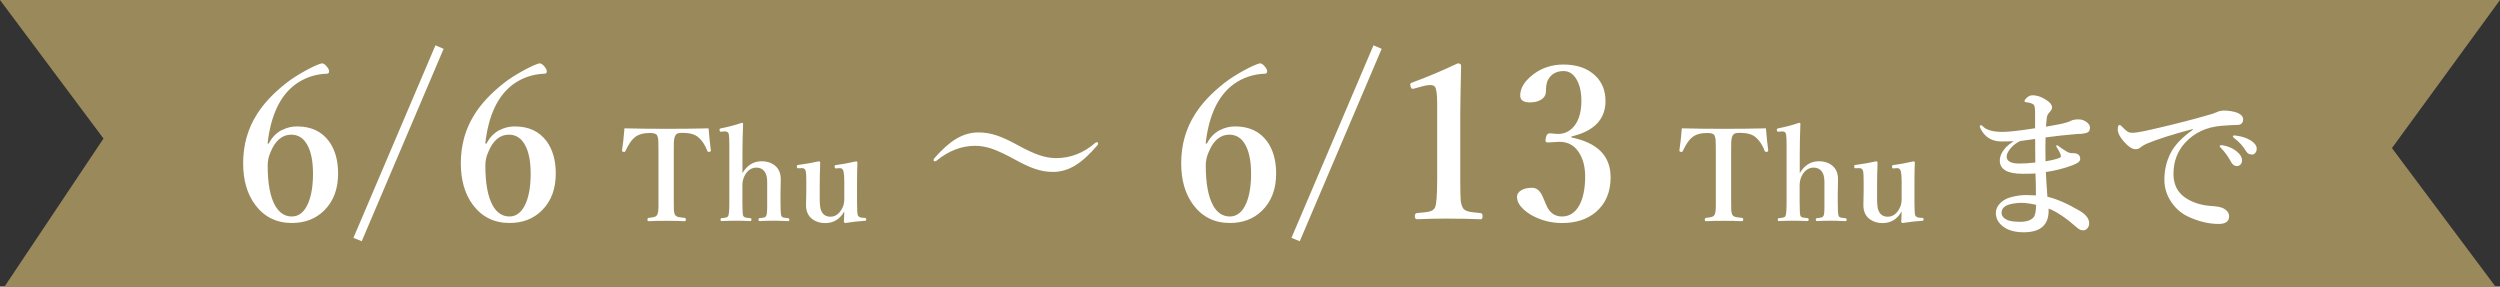 <?xml version="1.0" encoding="UTF-8"?>
<svg id="_レイヤー_2" data-name="レイヤー 2" xmlns="http://www.w3.org/2000/svg" viewBox="0 0 471.01 54">
  <rect x="0" y="0" width="471.01" height="54" fill="#333333" stroke="none"/>
  <defs>
    <style>
      .cls-1 {
        fill: #fff;
      }

      .cls-1, .cls-2 {
        fill-rule: evenodd;
        stroke-width: 0px;
      }

      .cls-2 {
        fill: #9a8a5b;
      }
    </style>
  </defs>
  <g id="_レイヤー_1-2" data-name="レイヤー 1">
    <g>
      <path class="cls-2" d="M0,0h471.01l-20.36,27.9,19.51,26.1H.85l18.65-27.9L0,0Z"/>
      <path class="cls-1" d="M424.88,28.86c-.18.18-.38.26-.62.26-.48,0-.85-.22-1.11-.66-.56-.93-1.26-1.71-2.1-2.34-.24-.19-.37-.31-.37-.37,0-.1.03-.16.09-.19.06-.03.14-.04.23-.04.05,0,.13.01.25.03,1.1.13,2.05.44,2.84.94.72.47,1.08.98,1.08,1.52,0,.35-.1.64-.31.85ZM421.49,23.54c-.11.01-.5.03-1.19.04-.57.02-1.16.06-1.77.12-2.83.23-5.13,1.31-6.89,3.24-1.44,1.61-2.15,3.55-2.15,5.82,0,1.97.73,3.46,2.2,4.47,1.34.91,2.93,1.43,4.79,1.57,1.16.07,1.93.21,2.32.41.78.39,1.17.9,1.17,1.54,0,.96-.65,1.44-1.95,1.44-1.9,0-3.85-.47-5.83-1.41-1.26-.6-2.3-1.51-3.13-2.75-.85-1.27-1.28-2.65-1.28-4.14,0-1.84.39-3.52,1.17-5.04.75-1.48,2.14-2.95,4.18-4.39v-.15c-3.78,1-6.69,1.92-8.73,2.78-.48.22-.86.46-1.14.7-.25.21-.55.32-.88.32-.62.03-1.37-.46-2.27-1.47-.74-.88-1.11-1.6-1.11-2.17,0-.61.1-.92.29-.92.17,0,.33.1.48.29.52.53.9.86,1.14,1,.21.12.5.18.85.18h.21c.85-.06,2.52-.39,5.01-1,3.24-.75,6.28-1.54,9.11-2.36.57-.14,1.12-.33,1.66-.57.29-.15.67-.23,1.14-.26,1.08,0,2.01.16,2.77.48.64.3.95.69.95,1.17,0,.69-.37,1.05-1.11,1.07ZM391.78,25.2c-2.66.23-4.79.46-6.39.69-.02.69-.03,1.43-.03,2.2s.01,1.54.03,2.3c1.12-.18,1.99-.39,2.59-.63.2-.09.31-.2.31-.35,0-.11-.06-.31-.19-.61-.04-.13-.26-.51-.66-1.14-.03-.06-.04-.11-.04-.16,0-.09.04-.13.13-.13.07,0,.15.03.23.1.54.4,1.08.77,1.64,1.1.32.19.62.28.89.28h.22c.94,0,1.41.36,1.41,1.08,0,.29-.17.55-.51.76-.2.13-.56.29-1.1.5-1.53.57-3.16.97-4.86,1.22.01.64.11,2.19.29,4.66,1.73.4,3.75,1.28,6.07,2.64,1.2.71,1.8,1.5,1.8,2.37,0,.37-.12.69-.35.95-.21.24-.48.37-.79.37-.37,0-.74-.16-1.11-.48-2.07-1.83-3.87-3.04-5.39-3.63v.4c0,2.71-1.56,4.07-4.69,4.07-1.6,0-2.87-.34-3.81-1.02-.96-.7-1.44-1.57-1.44-2.61,0-.92.5-1.72,1.49-2.4.61-.41,1.57-.71,2.86-.89.38-.06.88-.09,1.49-.09.49,0,1.06.02,1.71.06,0-1.47-.03-2.84-.09-4.13-.52.04-1.33.06-2.43.06-2.86,0-4.29-.83-4.29-2.49,0-.81.38-1.64,1.14-2.49.21-.23.7-.63,1.46-1.17-.67.04-1.42.06-2.24.06-1.86,0-3.18-.8-3.97-2.4-.1-.2-.15-.33-.15-.4,0-.18.09-.26.26-.26.07,0,.16.06.28.18.66.72,1.9,1.08,3.72,1.08,1.19,0,3.24-.23,6.15-.69v-2.95c0-.82-.09-1.32-.28-1.49-.18-.17-.46-.29-.83-.37-.21-.05-.45-.09-.7-.12-.12,0-.18-.07-.18-.2s.12-.33.37-.57c.33-.34.73-.51,1.2-.51.7,0,1.48.25,2.32.75.86.51,1.29,1.02,1.29,1.54,0,.27-.14.55-.42.84-.34.35-.53.73-.57,1.14-.01.17-.04.48-.09.94-.03.28-.05.52-.06.7.95-.15,1.93-.33,2.95-.54.76-.17,1.33-.35,1.7-.54.33-.19.83-.29,1.48-.29.59,0,1.11.18,1.57.54.39.31.59.65.59,1,0,.46-.15.77-.45.92-.25.13-.76.23-1.52.31ZM383.44,26.18c-.39.05-.88.12-1.47.2-.62.09-1.08.15-1.36.19-.65.3-1.22.72-1.71,1.26-.56.65-.84,1.2-.84,1.66,0,.88.8,1.32,2.4,1.32.87,0,1.87-.06,3-.19,0-1.9-.01-3.37-.03-4.44ZM380.84,38.21c-.23,0-.46.01-.67.03-1.06.1-1.83.29-2.32.57-.5.33-.75.74-.75,1.23,0,.58.32,1.03.95,1.35.48.26,1.34.4,2.58.4,1.16,0,1.99-.28,2.49-.83.32-.37.48-1.16.48-2.37-1.03-.24-1.95-.37-2.77-.37ZM358.49,42.01c-.2,0-.29-.1-.29-.29.05-.7.07-1.33.07-1.88-.82,1.46-2.02,2.19-3.6,2.19-.88,0-1.64-.22-2.29-.66-.88-.59-1.31-1.5-1.31-2.75l.05-2.57v-1.9c0-.95-.03-1.56-.09-1.85-.1-.44-.35-.65-.75-.62l-.62.02c-.13,0-.21-.01-.25-.04-.03-.03-.05-.11-.06-.23,0-.06-.01-.11-.01-.13,0-.13.08-.21.25-.22,1.46-.2,2.75-.42,3.87-.68.19,0,.28.08.28.25-.06,1.52-.09,2.92-.09,4.19v2.52c0,1.17.09,1.94.27,2.31.3.77.89,1.16,1.75,1.16s1.56-.46,2.11-1.39c.34-.56.5-1.19.5-1.9v-3.39c0-.76-.05-1.37-.14-1.83-.1-.45-.35-.67-.75-.64l-.64.05h-.08c-.12,0-.18-.1-.2-.29,0-.08-.01-.12-.01-.13,0-.12.09-.19.27-.21.99-.12,2.25-.35,3.77-.69.17,0,.26.07.26.22-.05,1.16-.07,2.57-.07,4.22v3.32c0,1.3.05,2.09.14,2.38.11.29.41.45.89.48l.46.02c.16.02.23.11.23.28,0,.18-.07.27-.21.27-1.13.06-2.36.2-3.69.41ZM346.23,41.6c-.5-.02-.9-.02-1.21-.02-.36,0-.84,0-1.43.02-.71.03-1.13.05-1.25.05-.16,0-.24-.09-.24-.27s.07-.26.21-.28c.47-.05.76-.09.87-.13.18-.05.3-.16.38-.33.12-.22.17-.7.17-1.43v-4.9c0-.58-.07-1.08-.22-1.5-.35-.82-.96-1.23-1.82-1.23s-1.61.46-2.13,1.37c-.34.61-.5,1.25-.5,1.92v3.25c0,1.46.05,2.3.14,2.52.07.16.22.28.46.34.16.04.45.08.87.12.16.02.23.1.23.26,0,.19-.08.29-.23.29-.05,0-.52-.02-1.39-.05-.47-.02-.85-.02-1.15-.02-.36,0-.86,0-1.5.02-.78.03-1.23.05-1.36.05s-.19-.1-.19-.29c0-.15.06-.23.19-.26.48-.05.78-.09.89-.13.19-.05.32-.16.39-.33.12-.27.19-1.11.19-2.52v-10.85c0-.91-.03-1.56-.09-1.94-.06-.38-.3-.57-.71-.57h-.08l-.67.05h-.11c-.1,0-.16-.1-.17-.29,0-.07-.01-.11-.01-.13,0-.1.08-.17.25-.21,1.23-.23,2.55-.57,3.96-1.04.16,0,.23.06.23.19-.08,1.97-.12,3.92-.12,5.86v3.43c.88-1.49,2.09-2.24,3.62-2.24.88,0,1.64.21,2.27.64.88.59,1.32,1.51,1.32,2.77l-.05,2.72v1.63c0,1.45.05,2.29.16,2.52.07.18.24.3.49.35.09.02.37.06.83.1.12.02.19.12.19.28,0,.18-.07.27-.21.27-.03,0-.52-.02-1.47-.05ZM332.71,28.6c-.12,0-.2-.05-.23-.16-.44-1.14-1-2-1.69-2.57-.65-.56-1.62-.84-2.93-.84-.44,0-.72.02-.84.06-.24.06-.42.2-.56.42-.16.25-.26.68-.29,1.28-.02.27-.02.85-.02,1.75v8.71c0,1.37,0,2.16.02,2.38.02.3.09.57.19.81.12.23.37.38.75.47.14.03.51.08,1.11.14.14.02.21.12.21.3,0,.21-.08.32-.25.32-1.04-.05-2.19-.07-3.46-.07s-2.36.02-3.32.07c-.14,0-.21-.1-.21-.29s.07-.31.21-.33c.58-.07.94-.13,1.1-.18.26-.09.44-.23.55-.43.15-.3.22-.89.22-1.77v-10.12c0-1.18-.02-1.94-.05-2.27-.03-.31-.11-.58-.22-.8-.16-.29-.61-.43-1.36-.43-1.23,0-2.19.28-2.86.84-.58.46-1.16,1.32-1.74,2.57-.04.11-.11.16-.22.16-.05,0-.1,0-.15-.01-.18-.03-.27-.12-.27-.27.18-1.12.33-2.5.46-4.16,2.45.06,5.08.09,7.9.09s5.48-.03,7.95-.09c.12,1.56.27,2.95.43,4.16,0,.15-.09.24-.27.27-.06,0-.12.01-.16.01ZM303.45,33.35c0,2.84-.94,5.05-2.81,6.62-1.63,1.37-3.74,2.05-6.35,2.05-2.1,0-4.06-.52-5.88-1.56-1.73-1.08-2.6-2.2-2.6-3.36,0-.53.29-.96.86-1.29.51-.29,1.18-.43,2.01-.43.7,0,1.29.41,1.76,1.23.06.09.33.7.8,1.82.6,1.58,1.62,2.36,3.05,2.36s2.59-.77,3.36-2.3c.66-1.31,1-3.07,1-5.25,0-1.82-.4-3.34-1.19-4.55-.86-1.32-2.07-1.97-3.63-1.97-.12,0-.25,0-.41.02-1.03.07-1.63.1-1.8.1-.3,0-.45-.13-.45-.39,0-.1.02-.24.06-.41.09-.61.35-.92.76-.92l1.52.12c1.32,0,2.38-.55,3.2-1.64.82-1.12,1.23-2.66,1.23-4.61,0-1.72-.33-3.1-.98-4.14-.6-.98-1.39-1.46-2.38-1.46-1.41,0-2.41.6-3.01,1.8-.21.52-.31,1.19-.31,2.01,0,.69-.33,1.23-.98,1.62-.54.31-1.21.47-2.03.47-1.23,0-1.84-.43-1.84-1.29,0-1.41.83-2.74,2.48-4,1.61-1.22,3.51-1.84,5.68-1.84,2.5,0,4.48.68,5.94,2.05,1.31,1.22,1.97,2.83,1.97,4.82,0,3.45-2.14,5.68-6.41,6.68v.19c4.91,1,7.37,3.49,7.37,7.46ZM273.05,41.18c-2.16,0-4.19.04-6.08.12-.27,0-.41-.19-.41-.57s.14-.56.41-.59c1.17-.09,1.93-.18,2.29-.27.57-.14.94-.4,1.1-.78.27-.56.41-2.33.41-5.31v-14.32c0-1.68-.14-2.7-.41-3.07-.14-.25-.46-.37-.94-.37-.39,0-.86.08-1.41.23l-1.56.43c-.14.04-.24.06-.29.06-.2,0-.33-.16-.41-.49-.04-.17-.06-.29-.06-.35,0-.16.14-.28.43-.37,2.68-.98,5.52-2.17,8.52-3.59.43,0,.64.16.64.47-.01.72-.05,2.28-.1,4.69-.04,1.6-.06,2.99-.06,4.16v12.52c0,2.08.03,3.4.08,3.97.05.51.18.96.37,1.35.18.39.62.66,1.33.8.26.05.95.14,2.07.25.24.03.35.22.35.59s-.12.57-.35.57c-1.86-.08-3.84-.12-5.92-.12ZM243.32,44.81l15.45-36.27,1.54.66-15.43,36.25-1.56-.64ZM229.88,24.5c.87-.46,1.82-.68,2.83-.68,2.63,0,4.64.94,6.02,2.83,1.13,1.56,1.7,3.58,1.7,6.05,0,2.92-.88,5.24-2.64,6.97-1.58,1.56-3.6,2.34-6.08,2.34-2.89,0-5.19-1.14-6.9-3.42-1.51-2.03-2.27-4.64-2.27-7.83,0-3.42.86-6.49,2.58-9.2,1.26-2.03,3.11-4,5.55-5.92.99-.78,2.24-1.58,3.75-2.4,1.28-.69,2.25-1.13,2.93-1.31.34,0,.7.25,1.07.76.21.27.31.52.31.74,0,.3-.13.45-.39.45-2.21.08-4.19.74-5.92,1.99-2.92,2.14-4.68,5.86-5.27,11.17h.24c.57-1.13,1.4-1.99,2.48-2.56ZM228.55,38.72c.78,1.38,1.84,2.07,3.17,2.07s2.42-.87,3.13-2.62c.57-1.41.86-3.22.86-5.43,0-2.36-.37-4.18-1.09-5.47-.7-1.26-1.71-1.9-3.01-1.9-1.71,0-3.01,1.11-3.91,3.32-.35.78-.53,1.61-.53,2.48,0,3.37.46,5.89,1.39,7.54ZM202.61,31.16c-1.36.82-2.77,1.23-4.24,1.23-1.17,0-2.34-.2-3.5-.62-.95-.33-2.11-.87-3.48-1.62-1.88-1.03-3.38-1.74-4.5-2.13-1.08-.36-2.13-.55-3.15-.55-2.59,0-5.02.94-7.3,2.81-.11.07-.22.11-.33.11-.14,0-.21-.07-.21-.21,0-.15.02-.25.07-.3,1.54-1.75,2.93-2.99,4.18-3.73,1.34-.8,2.74-1.2,4.2-1.2,1.2,0,2.37.2,3.53.6.96.33,2.13.86,3.5,1.6,1.84,1.02,3.32,1.72,4.45,2.09,1.08.36,2.12.55,3.13.55,2.72,0,5.18-.95,7.38-2.86.09-.09.21-.14.33-.14.14,0,.21.08.21.25,0,.13-.04.23-.1.3-1.51,1.77-2.91,3.04-4.18,3.81ZM159.28,42.01c-.19,0-.29-.1-.29-.29.05-.7.07-1.33.07-1.88-.82,1.46-2.02,2.19-3.6,2.19-.88,0-1.65-.22-2.29-.66-.88-.59-1.31-1.5-1.31-2.75l.05-2.57v-1.9c0-.95-.03-1.56-.09-1.85-.1-.44-.35-.65-.75-.62l-.62.02c-.13,0-.22-.01-.25-.04-.03-.03-.05-.11-.06-.23,0-.06-.01-.11-.01-.13,0-.13.08-.21.25-.22,1.46-.2,2.75-.42,3.87-.68.19,0,.28.08.28.25-.06,1.52-.09,2.92-.09,4.19v2.52c0,1.17.09,1.94.27,2.31.31.77.89,1.16,1.75,1.16s1.56-.46,2.11-1.39c.34-.56.5-1.19.5-1.9v-3.39c0-.76-.05-1.37-.14-1.83-.1-.45-.35-.67-.75-.64l-.65.05h-.08c-.12,0-.18-.1-.2-.29,0-.08-.01-.12-.01-.13,0-.12.09-.19.27-.21.99-.12,2.25-.35,3.77-.69.17,0,.26.07.26.22-.05,1.16-.07,2.57-.07,4.22v3.32c0,1.3.05,2.09.14,2.38.11.29.41.45.89.48l.46.02c.16.02.24.11.24.28,0,.18-.07.27-.21.27-1.13.06-2.36.2-3.69.41ZM147.02,41.6c-.5-.02-.9-.02-1.21-.02-.36,0-.84,0-1.43.02-.71.03-1.13.05-1.25.05-.16,0-.23-.09-.23-.27s.07-.26.21-.28c.47-.05.76-.09.87-.13.18-.05.31-.16.38-.33.12-.22.18-.7.18-1.43v-4.9c0-.58-.07-1.08-.22-1.5-.35-.82-.96-1.23-1.82-1.23s-1.61.46-2.13,1.37c-.34.61-.5,1.25-.5,1.92v3.25c0,1.46.05,2.3.14,2.52.07.16.22.28.46.34.16.04.44.08.87.12.16.02.24.1.24.26,0,.19-.08.29-.24.29-.06,0-.52-.02-1.39-.05-.47-.02-.85-.02-1.15-.02-.36,0-.86,0-1.5.02-.78.03-1.24.05-1.36.05s-.19-.1-.19-.29c0-.15.06-.23.19-.26.49-.05.78-.09.89-.13.19-.05.32-.16.39-.33.12-.27.19-1.11.19-2.52v-10.85c0-.91-.03-1.56-.09-1.94-.06-.38-.3-.57-.72-.57h-.08l-.67.05h-.1c-.1,0-.16-.1-.18-.29,0-.07-.01-.11-.01-.13,0-.1.08-.17.25-.21,1.23-.23,2.55-.57,3.96-1.04.16,0,.23.06.23.19-.08,1.97-.12,3.92-.12,5.86v3.43c.88-1.49,2.09-2.24,3.62-2.24.88,0,1.64.21,2.27.64.88.59,1.33,1.51,1.33,2.77l-.05,2.72v1.63c0,1.45.05,2.29.16,2.52.07.18.23.3.49.35.09.02.37.06.83.1.12.02.19.12.19.28,0,.18-.07.27-.21.27-.03,0-.52-.02-1.47-.05ZM133.5,28.6c-.12,0-.19-.05-.23-.16-.44-1.14-1-2-1.69-2.57-.65-.56-1.63-.84-2.93-.84-.44,0-.72.02-.84.06-.23.06-.42.2-.56.42-.16.25-.26.68-.29,1.28-.02.27-.02.85-.02,1.75v8.71c0,1.37,0,2.16.02,2.38.02.3.09.57.19.81.12.23.37.38.75.47.14.03.51.08,1.11.14.14.02.21.12.21.3,0,.21-.08.32-.25.32-1.04-.05-2.19-.07-3.46-.07s-2.36.02-3.32.07c-.14,0-.21-.1-.21-.29s.07-.31.21-.33c.58-.07.95-.13,1.1-.18.26-.09.44-.23.55-.43.15-.3.22-.89.22-1.77v-10.12c0-1.18-.02-1.94-.05-2.27-.03-.31-.1-.58-.22-.8-.16-.29-.61-.43-1.36-.43-1.24,0-2.19.28-2.86.84-.58.46-1.16,1.32-1.74,2.57-.04.11-.11.16-.22.16-.05,0-.1,0-.15-.01-.18-.03-.27-.12-.27-.27.18-1.12.33-2.5.46-4.16,2.45.06,5.08.09,7.9.09s5.48-.03,7.95-.09c.12,1.56.27,2.95.43,4.16,0,.15-.09.24-.27.27-.06,0-.12.01-.16.01ZM94.16,24.5c.87-.46,1.82-.68,2.83-.68,2.63,0,4.64.94,6.02,2.83,1.13,1.56,1.7,3.58,1.7,6.05,0,2.92-.88,5.24-2.64,6.97-1.58,1.56-3.6,2.34-6.08,2.34-2.89,0-5.19-1.14-6.9-3.42-1.51-2.03-2.27-4.64-2.27-7.83,0-3.42.86-6.49,2.58-9.2,1.26-2.03,3.11-4,5.55-5.92.99-.78,2.24-1.58,3.75-2.4,1.28-.69,2.25-1.13,2.93-1.31.34,0,.7.25,1.07.76.21.27.31.52.31.74,0,.3-.13.45-.39.45-2.21.08-4.19.74-5.92,1.99-2.92,2.14-4.68,5.86-5.27,11.17h.24c.57-1.13,1.4-1.99,2.48-2.56ZM92.83,38.72c.78,1.38,1.84,2.07,3.16,2.07s2.42-.87,3.13-2.62c.57-1.41.86-3.22.86-5.43,0-2.36-.36-4.18-1.09-5.47-.7-1.26-1.71-1.9-3.01-1.9-1.71,0-3.01,1.11-3.91,3.32-.35.78-.53,1.61-.53,2.48,0,3.37.46,5.89,1.39,7.54ZM66.59,44.81l15.45-36.27,1.54.66-15.43,36.25-1.56-.64ZM53.15,24.5c.87-.46,1.82-.68,2.83-.68,2.63,0,4.64.94,6.02,2.83,1.13,1.56,1.7,3.58,1.7,6.05,0,2.92-.88,5.24-2.64,6.97-1.58,1.56-3.6,2.34-6.08,2.34-2.89,0-5.19-1.14-6.9-3.42-1.51-2.03-2.27-4.64-2.27-7.83,0-3.42.86-6.49,2.58-9.2,1.26-2.03,3.11-4,5.55-5.92.99-.78,2.24-1.58,3.75-2.4,1.28-.69,2.25-1.13,2.93-1.31.34,0,.7.25,1.07.76.21.27.31.52.31.74,0,.3-.13.45-.39.45-2.21.08-4.19.74-5.92,1.99-2.92,2.14-4.68,5.86-5.28,11.17h.23c.57-1.13,1.4-1.99,2.48-2.56ZM51.83,38.72c.78,1.38,1.84,2.07,3.16,2.07s2.42-.87,3.12-2.62c.57-1.41.86-3.22.86-5.43,0-2.36-.36-4.18-1.09-5.47-.7-1.26-1.71-1.9-3.01-1.9-1.71,0-3.01,1.11-3.91,3.32-.35.78-.53,1.61-.53,2.48,0,3.37.46,5.89,1.39,7.54ZM418.19,27.56c0-.09.05-.15.15-.18.06-.02.14-.03.25-.03s.19.01.23.03c.99.19,1.81.54,2.48,1.06.74.58,1.11,1.17,1.11,1.79,0,.29-.09.54-.28.75-.18.2-.42.31-.7.31-.43,0-.77-.23-1.03-.69-.59-1.06-1.21-1.94-1.88-2.64-.23-.23-.34-.36-.34-.4Z"/>
    </g>
  </g>
</svg>